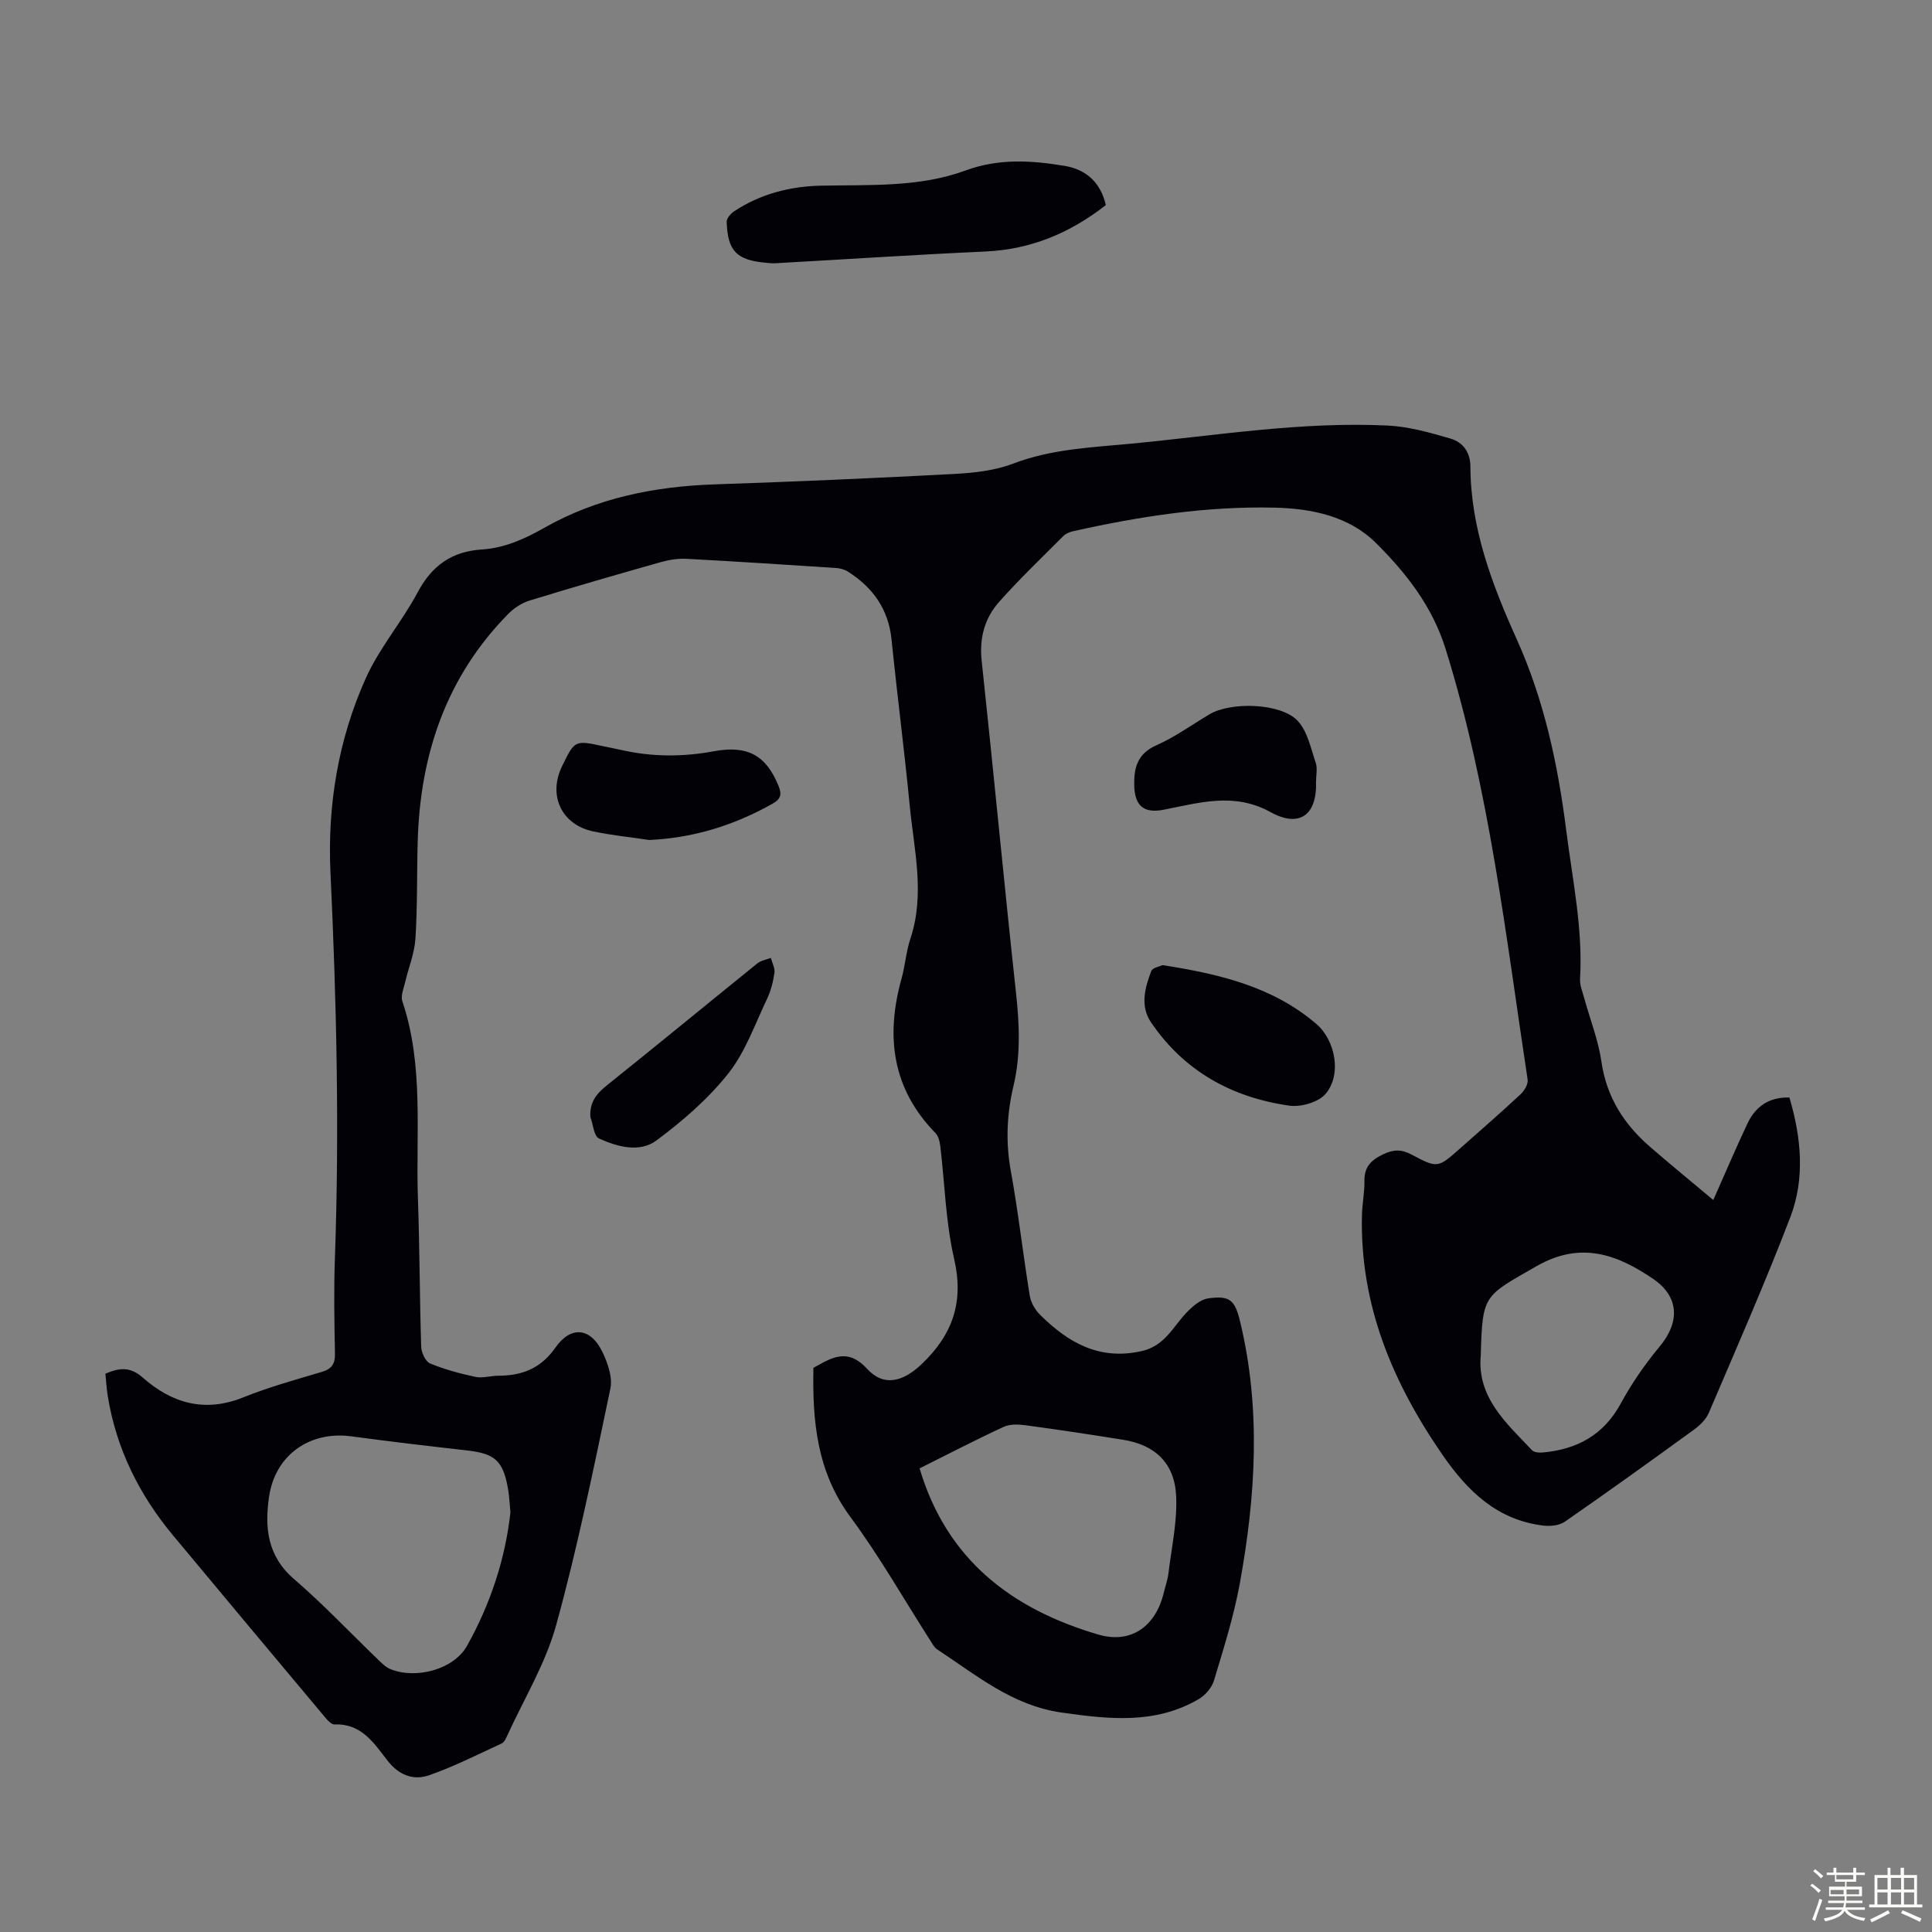 <svg enable-background="new 0 0 400 400" viewBox="0 0 400 400" xmlns="http://www.w3.org/2000/svg"><rect x="0" y="0" width="400" height="400" fill="#808080" stroke="none"/><path d="m374.8 390.4.4-.4c.7.5 1.3 1 1.8 1.4l-.5.5c-.5-.6-1.1-1.1-1.7-1.5zm1 7.3-.6-.3c.5-1.4 1.1-2.8 1.5-4.3.2.1.4.2.6.3-.5 1.3-1 2.8-1.5 4.3zm-.4-10.3.4-.4c.4.3 1 .8 1.7 1.4l-.5.5c-.4-.5-1-1-1.6-1.5zm2.5.3h1.7v-1h.6v1h3.5v-1h.6v1h1.8v.5h-1.8v1.4h-2v1h3.2v2h-3.2v.9h3.3v.5h-3.4c0 .3-.1.6-.1.9h4v.5h-3.7c.7.9 1.9 1.5 3.8 1.7-.1.2-.2.4-.3.6-2.1-.4-3.5-1.1-4-2.1-.4 1-1.8 1.7-4 2.2-.1-.2-.2-.4-.3-.6 2.1-.4 3.4-1 3.8-1.8h-3.4v-.5h3.6c.1-.3.1-.6.2-.9h-3.3v-.5h3.4c0-.3 0-.6 0-.9h-3.2v-2h3.3v-1h-2.1v-1.4h-1.7v-.5zm1.1 3.5v1h2.7c0-.3 0-.4 0-.4 0-.1 0-.2 0-.2 0-.1 0-.2 0-.3h-2.7zm1.2-3v.9h3.5v-.9zm4.7 3h-2.6v.6.4h2.6z" fill="#fbfcfa"/><path d="m393.6 386.7h.6v1.5h2.7v6.1h1.1v.6h-11v-.6h1.1v-6.1h2.7v-1.5h.6v1.5h2.1v-1.5zm-2.7 8.8.4.6c-1.2.6-2.5 1.3-3.8 1.9-.1-.2-.2-.4-.3-.6 1.2-.6 2.5-1.2 3.7-1.9zm-2.2-6.7v2.4h2.1v-2.4zm0 3v2.5h2.1v-2.5zm2.8-3v2.4h2.1v-2.4zm0 3v2.5h2.1v-2.5zm6 6.1c-1.4-.7-2.7-1.3-3.9-1.8l.3-.6c1.5.6 2.7 1.2 3.9 1.7zm-1.2-9.1h-2.1v2.4h2.1zm-2.1 3v2.5h2.1v-2.5z" fill="#fbfcfa"/><g fill="#010106"><path d="m354.72 248.45c2.53-5.69 4.7-10.83 7.09-15.87 1.65-3.48 4.44-5.47 8.67-5.35 2.46 8.33 3.26 16.74.18 24.79-5.23 13.64-11.12 27.03-16.86 40.48-.57 1.34-1.81 2.56-3.02 3.45-8.87 6.45-17.78 12.85-26.79 19.1-1.15.8-3.03.98-4.5.8-9.52-1.17-15.62-7.09-20.84-14.65-10.36-15-17.13-31.1-16.67-49.67.06-2.34.55-4.69.51-7.02-.05-2.9 1.37-4.33 3.87-5.52 2.15-1.03 3.79-1.07 5.9.06 5.39 2.87 5.45 2.78 10.08-1.32 4.19-3.71 8.42-7.39 12.51-11.2.77-.72 1.57-2.08 1.43-3.01-4.54-29.94-7.92-60.08-16.99-89.18-2.75-8.83-8.15-15.67-14.36-21.87-5.63-5.62-13.37-7.19-21.09-7.37-14.05-.32-27.87 1.8-41.55 4.86-.74.16-1.57.46-2.08.97-4.51 4.51-9.13 8.93-13.36 13.69-2.98 3.36-4.11 7.45-3.61 12.14 2.46 22.92 4.62 45.87 7.11 68.78.71 6.5 1 12.9-.52 19.29-1.38 5.82-1.64 11.6-.56 17.57 1.56 8.58 2.53 17.26 3.93 25.87.23 1.4 1.1 2.91 2.11 3.92 5.8 5.75 12.22 9.51 21.02 7.55 4.85-1.08 6.51-5.04 9.37-8.02 1.21-1.26 2.83-2.67 4.43-2.9 4.5-.64 5.54.33 6.61 4.76 4.38 18.1 3.23 36.24-.06 54.3-1.24 6.79-3.35 13.43-5.34 20.05-.45 1.5-1.82 3.07-3.19 3.87-9.01 5.25-18.61 4.15-28.39 2.76-10.18-1.45-17.64-7.76-25.72-13.07-.61-.4-1-1.17-1.42-1.82-5.49-8.56-10.53-17.46-16.56-25.61-6.97-9.42-7.87-19.91-7.65-30.87.61-.33 1.1-.59 1.58-.86 3.42-1.91 6.24-2.52 9.52 1.06 3.49 3.82 7.5 2.67 11.33-.98 6.43-6.14 8.76-12.87 6.7-21.8-1.75-7.58-1.93-15.52-2.86-23.3-.11-.94-.38-2.08-1-2.72-9.02-9.24-10.35-20.1-7.01-32.04.75-2.69.93-5.55 1.81-8.18 3.08-9.23.76-18.4-.13-27.57-1.11-11.47-2.6-22.9-3.76-34.36-.64-6.32-3.87-10.82-9.06-14.11-.71-.45-1.65-.69-2.5-.74-10.27-.67-20.54-1.34-30.81-1.89-1.74-.09-3.58.17-5.26.64-9.14 2.58-18.27 5.22-27.35 8.01-1.6.49-3.19 1.55-4.38 2.75-12.86 13.06-18.25 29.14-18.75 47.13-.19 6.71-.04 13.44-.47 20.13-.2 3.05-1.44 6.03-2.15 9.06-.3 1.28-.93 2.77-.56 3.87 4.5 13.4 2.75 27.27 3.23 40.97.36 10.18.35 20.37.67 30.55.04 1.22.88 3.07 1.83 3.47 3.01 1.25 6.22 2.11 9.42 2.79 1.47.31 3.11-.23 4.67-.24 4.93-.01 8.82-1.45 11.89-5.84 3.23-4.61 7.3-4.08 9.71.91 1.11 2.3 2.14 5.27 1.65 7.61-3.44 16.39-6.78 32.84-11.23 48.97-2.19 7.95-6.67 15.28-10.13 22.88-.27.6-.63 1.36-1.16 1.61-4.95 2.28-9.83 4.76-14.96 6.56-3.35 1.18-6.37-.02-8.76-3.14-2.73-3.56-5.38-7.6-10.85-7.36-.59.03-1.35-.73-1.82-1.29-10.56-12.6-21.11-25.21-31.63-37.85-7.01-8.42-11.74-17.92-13.51-28.8-.25-1.53-.33-3.08-.5-4.68 2.89-1.23 5.1-1.52 7.73.8 6 5.3 12.82 7.32 20.79 4.11 5.27-2.12 10.79-3.65 16.25-5.27 2.07-.61 2.8-1.63 2.76-3.79-.13-6.6-.25-13.22-.01-19.81.95-26.63.33-53.22-.92-79.83-.65-13.88 1.61-27.54 7.34-40.26 2.81-6.25 7.48-11.65 10.72-17.74 2.96-5.55 7.09-8.47 13.33-8.86 4.64-.3 8.78-2.15 12.84-4.46 10.94-6.22 22.89-8.6 35.39-9.02 16.55-.55 33.09-1.28 49.62-2.16 4.08-.22 8.34-.7 12.12-2.14 7.91-3.02 16.17-3.34 24.38-4.12 17.7-1.69 35.33-4.62 53.18-3.75 4.36.21 8.73 1.46 12.96 2.69 2.56.75 4.12 2.79 4.13 5.81.05 12.71 4.45 24.33 9.56 35.66 5.72 12.69 8.56 26.02 10.29 39.72 1.29 10.2 3.46 20.3 2.85 30.68-.07 1.28.49 2.61.84 3.9 1.21 4.42 2.94 8.76 3.59 13.25 1.06 7.33 4.67 12.95 10.08 17.63 4.18 3.63 8.5 7.16 13.08 11zm-249.04 64.68c-.18-1.85-.24-3.42-.51-4.96-1.03-5.76-2.72-7.22-8.45-7.87-8-.91-15.99-1.84-23.96-2.92-8.63-1.17-15.79 3.87-17.05 12.48-.94 6.41-.37 12.29 5.16 17.06 6.08 5.24 11.61 11.11 17.4 16.68.78.75 1.61 1.6 2.59 1.99 5.31 2.12 13.08.07 15.84-4.85 4.83-8.64 7.91-17.96 8.98-27.61zm84.71-9.12c5.64 19.02 19.2 29.17 36.97 34.4 6.84 2.01 11.89-1.72 13.56-8.55.34-1.41.84-2.8 1.01-4.23.64-5.29 1.83-10.63 1.58-15.9-.32-6.83-4.39-10.59-10.97-11.64-6.73-1.08-13.47-2.1-20.22-3.01-1.48-.2-3.24-.26-4.53.34-5.77 2.67-11.41 5.6-17.4 8.59zm116.19-23.42c-.83 8.69 5.25 14.01 10.62 19.67.42.44 1.43.53 2.14.47 7.13-.63 12.67-3.59 16.24-10.18 2.27-4.19 5.05-8.18 8.1-11.85 4.1-4.94 4.02-10.21-1.38-13.9-7.46-5.09-15.04-7.9-24.18-2.65-10.93 6.27-11.2 5.8-11.54 18.44z"/><path d="m228.95 42.46c-7.4 5.79-15.52 9.18-24.92 9.61-14.5.66-28.99 1.62-43.49 2.43-.67.04-1.34-.04-2.01-.1-6.03-.56-7.87-2.41-8.08-8.48-.02-.71.82-1.69 1.52-2.15 5.46-3.63 11.61-5.2 18.07-5.33 10.06-.21 20.27.38 29.86-3.14 6.88-2.53 13.59-2.1 20.45-.97 4.63.76 7.54 3.53 8.6 8.13z"/><path d="m240.71 199.82c11.96 1.87 22.85 4.51 31.79 12.15 4.01 3.42 5.32 10.55 1.96 14.49-1.49 1.75-5.12 2.8-7.54 2.45-11.86-1.69-21.75-7.13-28.61-17.24-2.3-3.38-1.28-7.14.05-10.62.29-.73 1.84-.98 2.35-1.23z"/><path d="m134.4 173.91c-3.85-.58-7.74-.97-11.55-1.77-6.62-1.39-9.44-7.47-6.46-13.55 2.62-5.36 2.62-5.36 8.52-4.09 1.31.28 2.63.53 3.93.82 6.31 1.41 12.6 1.4 18.96.22 6.98-1.3 10.8.88 13.34 7.06.71 1.72.66 2.75-1.17 3.78-7.93 4.47-16.34 7.11-25.57 7.53z"/><path d="m272.47 161.87c.22 6.85-3.41 9.6-9.44 6.26-7.54-4.16-14.74-1.91-22.13-.48-4.06.79-5.97-.8-6.07-5.02-.08-3.69.66-6.59 4.59-8.33 3.86-1.71 7.34-4.24 10.99-6.41 4.45-2.65 14.8-2.35 18.26 1.35 2.02 2.16 2.71 5.65 3.72 8.63.42 1.2.08 2.66.08 4z"/><path d="m122.23 231.25c-.19-3.13 1.33-4.88 3.53-6.63 10.4-8.32 20.67-16.79 31.03-25.15.75-.61 1.86-.78 2.8-1.15.27 1.03.89 2.12.75 3.09-.27 1.85-.74 3.76-1.55 5.44-2.5 5.24-4.48 10.96-8.02 15.42-4.17 5.26-9.44 9.82-14.86 13.85-3.48 2.58-8.1 1.33-11.91-.42-1.05-.49-1.2-2.92-1.77-4.45z"/></g></svg>